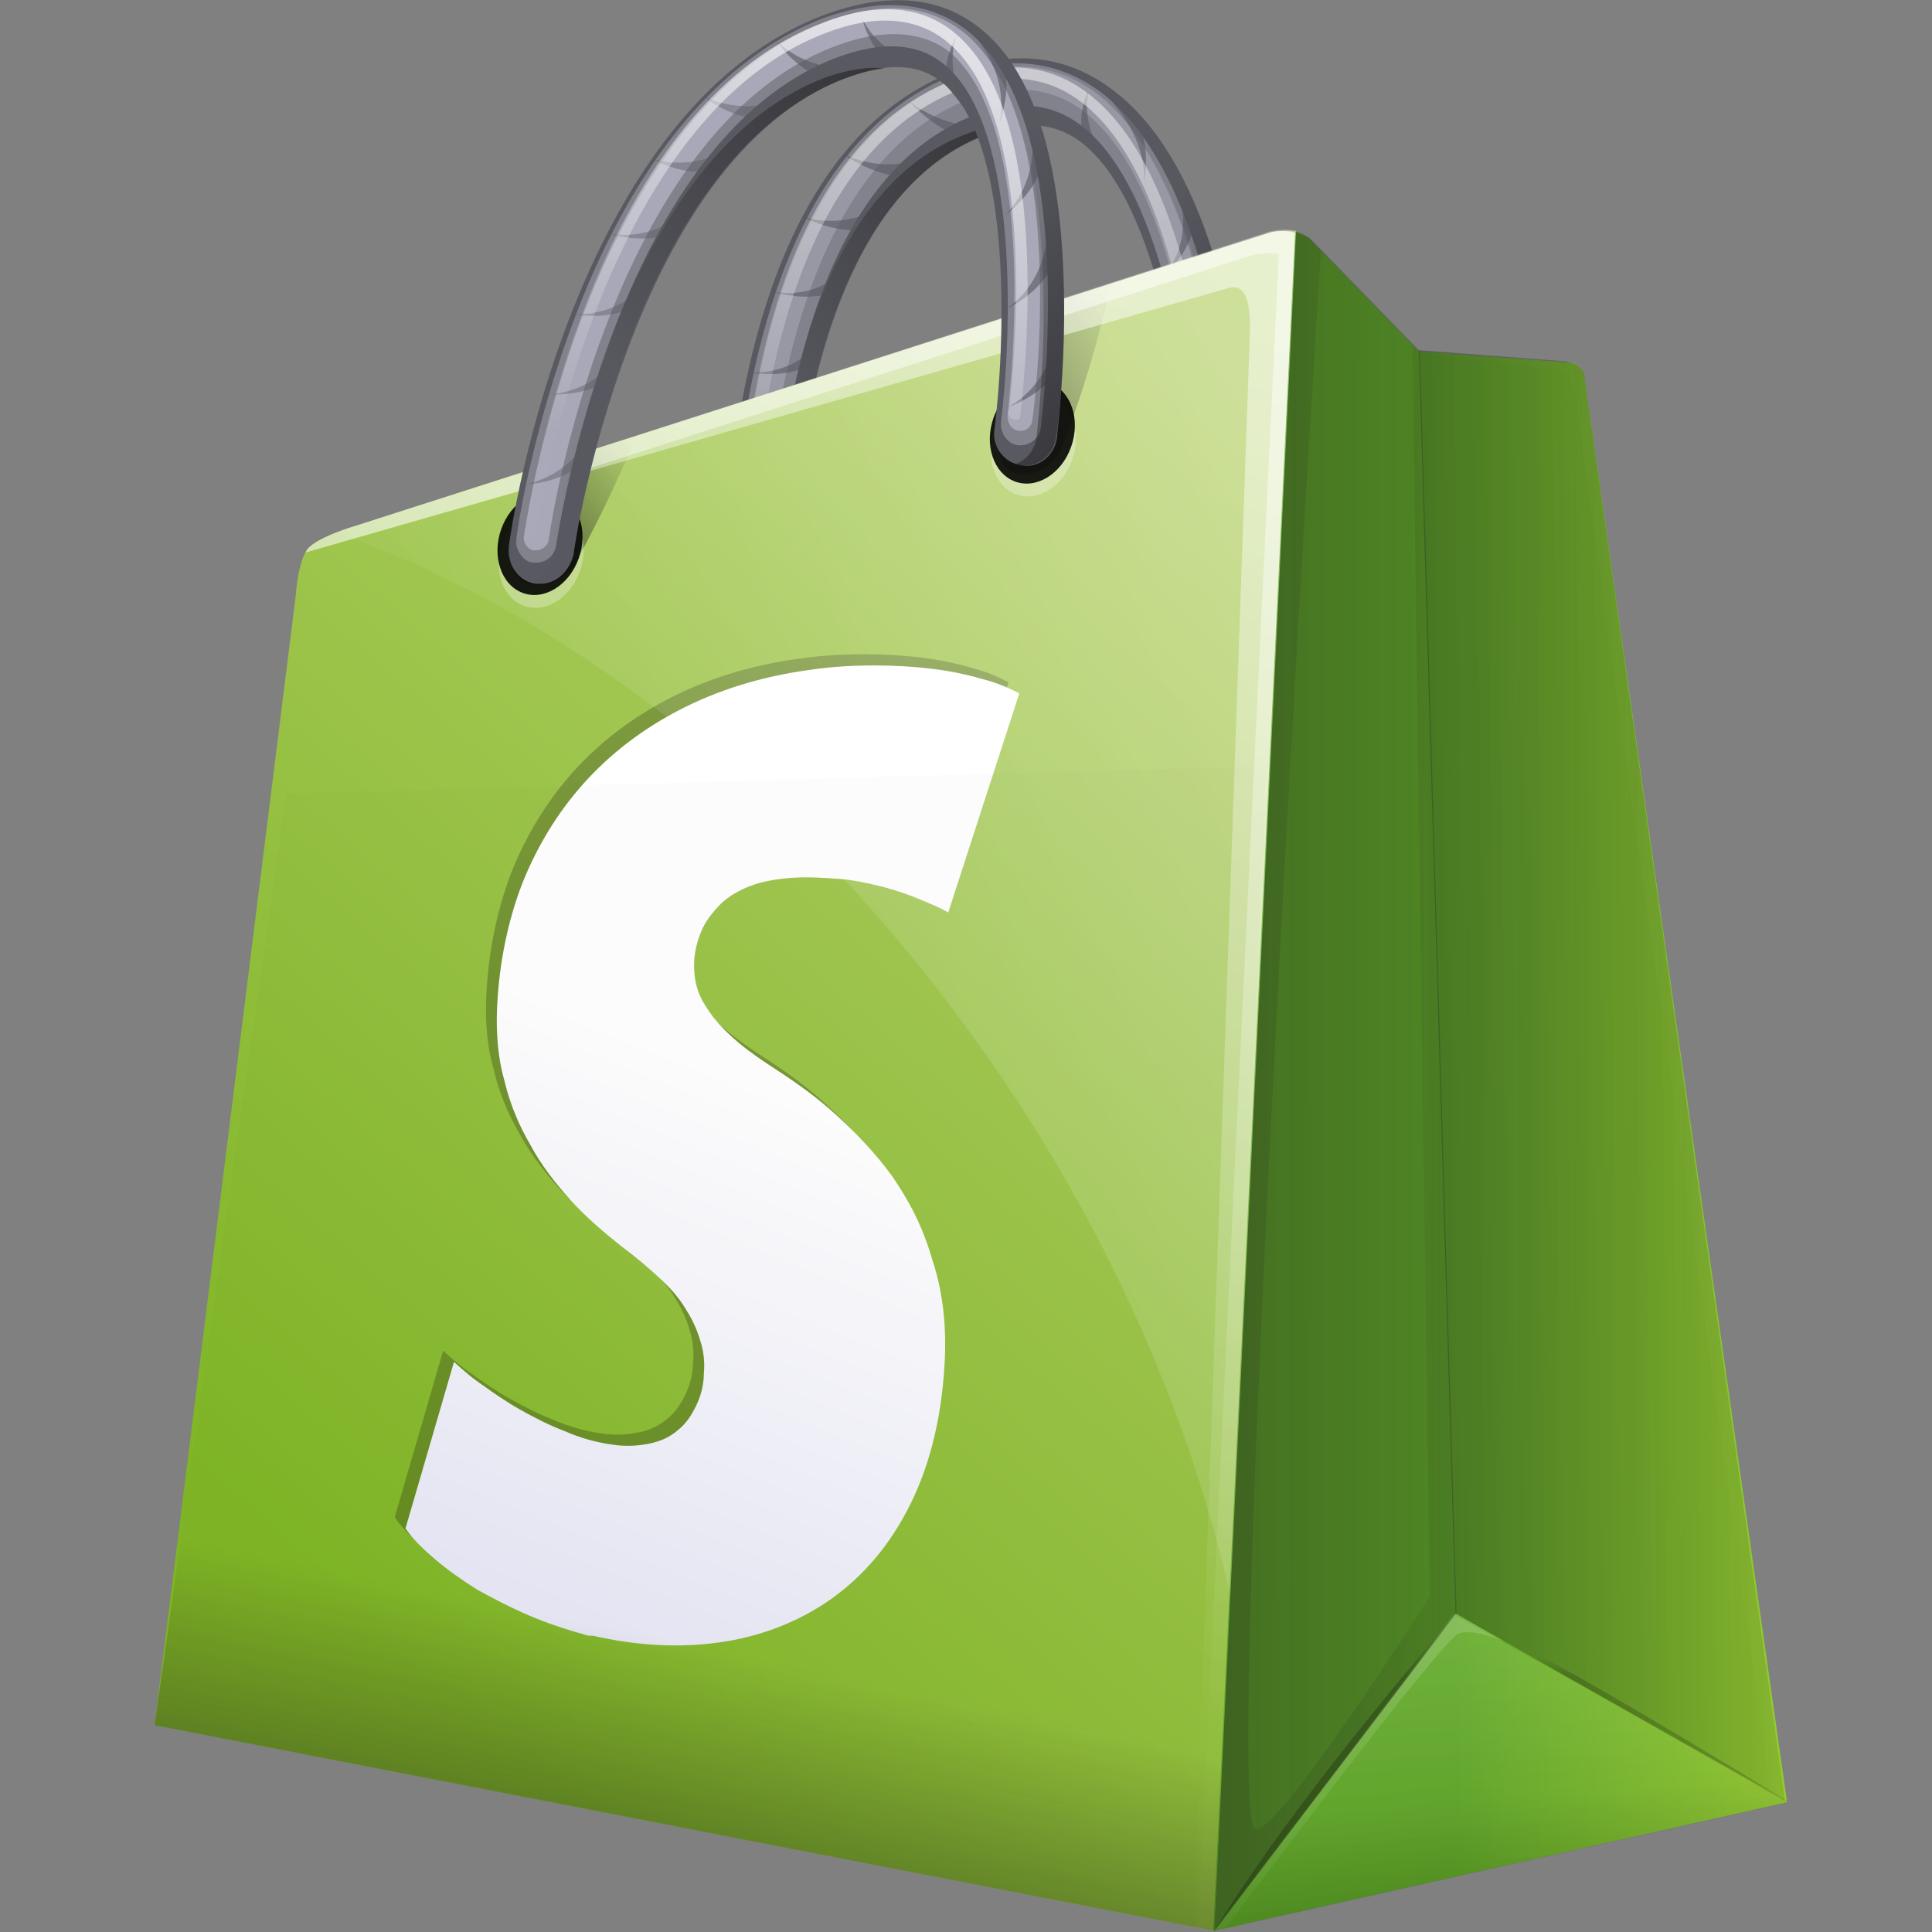 <svg width="100" height="100" viewBox="0 0 100 100" fill="none" xmlns="http://www.w3.org/2000/svg">
<rect x="0" y="0" width="100" height="100" fill="#808080" stroke="none"/>
<path fill-rule="evenodd" clip-rule="evenodd" d="M39.495 33.228C39.438 33.228 39.327 33.228 39.27 33.228C38.323 33.112 37.543 32.244 37.543 31.261C37.486 30.335 36.984 8.695 49.191 3.777C52.258 2.562 55.103 2.793 57.5 4.587C60.452 6.728 62.571 11.009 63.852 17.259C64.743 21.656 64.91 25.474 64.91 25.648C64.967 26.574 64.244 27.268 63.293 27.095C62.346 26.979 61.566 26.111 61.566 25.185C61.399 21.251 60.117 10.431 55.883 7.306C54.544 6.323 52.87 6.207 50.865 7.017C40.385 11.241 40.887 31.55 40.887 31.781C40.887 32.592 40.332 33.228 39.495 33.228Z" fill="#595961"/>
<path opacity="0.46" fill-rule="evenodd" clip-rule="evenodd" d="M56.882 4.703C54.653 3.082 52.035 2.851 49.19 3.95C44.229 5.975 40.718 11.299 38.991 19.399C37.709 25.359 37.877 30.74 37.877 30.971C37.877 31.261 37.987 31.55 38.211 31.781C38.432 32.013 38.656 32.187 38.934 32.187C38.991 32.187 39.048 32.187 39.102 32.187C39.604 32.187 39.995 31.781 39.995 31.261C39.995 31.029 39.493 10.373 50.252 6.033C52.424 5.166 54.318 5.281 55.882 6.438C60.393 9.736 61.732 20.904 61.9 24.896C61.9 25.474 62.402 26.053 63.014 26.111C63.573 26.169 64.018 25.764 64.018 25.185C63.961 24.491 63.349 9.447 56.882 4.703Z" fill="#B2B2C2"/>
<path opacity="0.46" fill-rule="evenodd" clip-rule="evenodd" d="M38.992 31.492C38.935 31.492 38.935 31.492 38.881 31.492C38.547 31.434 38.265 31.087 38.212 30.74C38.212 30.508 38.044 25.243 39.327 19.283C40.996 11.357 44.511 6.091 49.358 4.124C52.089 3.024 54.543 3.256 56.662 4.761C62.904 9.331 63.517 24.144 63.517 24.78C63.517 25.127 63.239 25.359 62.904 25.301C62.57 25.243 62.292 24.954 62.235 24.549C62.235 24.375 61.622 9.852 55.992 5.686C54.318 4.471 52.257 4.298 49.917 5.223C38.992 9.794 39.494 30.74 39.494 30.971C39.547 31.26 39.326 31.492 38.992 31.492Z" fill="#B2B2C2"/>
<path opacity="0.62" fill-rule="evenodd" clip-rule="evenodd" d="M43.508 14.944C43.953 14.077 44.398 13.209 44.79 12.283C44.623 12.572 43.508 15.581 40.107 15.118C40.05 15.118 42.112 15.754 43.508 14.944Z" fill="#595961"/>
<path opacity="0.62" fill-rule="evenodd" clip-rule="evenodd" d="M42.278 18.647C42.613 17.721 42.948 16.737 43.172 15.812C43.062 16.159 42.503 19.283 38.934 19.283C38.934 19.283 40.996 19.688 42.278 18.647Z" fill="#595961"/>
<path opacity="0.62" fill-rule="evenodd" clip-rule="evenodd" d="M61.844 11.184C61.399 10.142 60.897 9.158 60.395 8.117C60.562 8.464 62.236 11.762 60.342 14.134C60.342 14.134 61.791 12.977 61.844 11.184Z" fill="#595961"/>
<path opacity="0.62" fill-rule="evenodd" clip-rule="evenodd" d="M58.781 5.976C57.887 5.224 56.997 4.529 56.103 3.893C56.438 4.182 59.393 6.323 59.226 9.564C59.169 9.564 59.671 7.654 58.781 5.976Z" fill="#595961"/>
<path opacity="0.62" fill-rule="evenodd" clip-rule="evenodd" d="M45.123 11.761C45.793 11.067 46.348 10.315 46.961 9.505C46.74 9.736 44.899 12.108 41.612 11.24C41.612 11.24 43.507 12.282 45.123 11.761Z" fill="#595961"/>
<path opacity="0.62" fill-rule="evenodd" clip-rule="evenodd" d="M47.185 9.1C47.965 8.521 48.688 7.943 49.415 7.306C49.137 7.48 46.851 9.389 43.674 8.001C43.674 8.001 45.512 9.331 47.185 9.1Z" fill="#595961"/>
<path opacity="0.62" fill-rule="evenodd" clip-rule="evenodd" d="M50.195 7.19C51.142 6.901 52.037 6.553 52.927 6.206C52.592 6.322 49.75 7.363 46.962 5.164C47.019 5.164 48.468 6.901 50.195 7.19Z" fill="#595961"/>
<path opacity="0.62" fill-rule="evenodd" clip-rule="evenodd" d="M52.926 6.149C53.706 6.265 54.486 6.323 55.266 6.381C54.988 6.323 52.534 6.149 51.142 3.835C51.142 3.835 51.702 5.397 52.926 6.149Z" fill="#595961"/>
<path opacity="0.62" fill-rule="evenodd" clip-rule="evenodd" d="M56.16 7.421C56.716 8.058 57.332 8.694 57.998 9.273C57.777 9.041 55.883 7.132 56.328 4.76C56.271 4.76 55.658 6.09 56.16 7.421Z" fill="#595961"/>
<path opacity="0.74" fill-rule="evenodd" clip-rule="evenodd" d="M62.904 24.491C62.904 23.854 62.292 9.216 56.217 4.761C55.045 3.892 53.763 3.487 52.424 3.487C51.42 3.487 50.362 3.719 49.248 4.182C44.397 6.091 40.996 11.241 39.327 19.11C38.044 25.012 38.212 30.277 38.212 30.508C38.212 30.682 38.379 30.855 38.547 30.855H38.6C38.767 30.855 38.881 30.74 38.881 30.566C38.881 30.335 38.322 9.215 49.525 4.703C51.979 3.719 54.098 3.892 55.882 5.223C61.676 9.447 62.292 24.202 62.292 24.375C62.292 24.549 62.459 24.722 62.627 24.722C62.627 24.722 62.627 24.722 62.68 24.722C62.794 24.78 62.904 24.664 62.904 24.491Z" fill="url(#paint0_linear_11_114)"/>
<path fill-rule="evenodd" clip-rule="evenodd" d="M63.852 17.259C62.57 11.01 60.451 6.786 57.499 4.587C55.882 3.43 54.151 2.909 52.257 3.025C53.763 3.141 55.156 3.662 56.438 4.587C59.393 6.728 61.512 11.01 62.794 17.259C63.684 21.656 63.852 25.475 63.852 25.649C63.852 26.343 63.517 26.864 62.958 27.037C63.072 27.095 63.182 27.095 63.239 27.095C64.187 27.211 64.909 26.574 64.856 25.649C64.909 25.475 64.742 21.714 63.852 17.259Z" fill="url(#paint1_linear_11_114)"/>
<path fill-rule="evenodd" clip-rule="evenodd" d="M49.807 7.017C39.326 11.241 39.828 31.55 39.828 31.782C39.828 32.476 39.493 32.997 38.934 33.17C39.048 33.228 39.102 33.228 39.216 33.228C39.269 33.228 39.383 33.228 39.437 33.228C40.273 33.228 40.829 32.592 40.829 31.782C40.829 31.55 40.331 11.299 50.807 7.075C51.534 6.786 52.203 6.612 52.816 6.554C51.922 6.381 50.921 6.554 49.807 7.017Z" fill="url(#paint2_linear_11_114)"/>
<path fill-rule="evenodd" clip-rule="evenodd" d="M65.689 12.051L18.424 27.21C18.424 27.21 16.419 27.789 15.917 28.425C15.414 29.061 15.304 30.855 15.304 30.855L8 89.294L62.848 99.941L67.086 11.993C66.473 11.877 65.857 11.993 65.689 12.051Z" fill="url(#paint3_linear_11_114)"/>
<path fill-rule="evenodd" clip-rule="evenodd" d="M82.024 19.572C82.024 19.572 81.967 19.109 81.689 18.936C81.465 18.762 81.187 18.762 81.187 18.762L73.438 18.184L67.755 12.34C67.53 12.166 67.306 12.051 67.028 11.993L62.794 99.941L92.5 93.287L82.024 19.572Z" fill="url(#paint4_linear_11_114)"/>
<path fill-rule="evenodd" clip-rule="evenodd" d="M46.182 60.885C45.345 59.727 44.345 58.686 43.34 57.76C42.336 56.834 41.279 56.082 40.217 55.388C39.495 54.925 38.825 54.462 38.266 53.999C37.71 53.536 37.265 53.074 36.931 52.668C36.596 52.205 36.318 51.8 36.151 51.338C35.983 50.875 35.926 50.412 35.926 49.949C35.926 49.312 36.093 48.676 36.318 48.155C36.539 47.635 36.931 47.172 37.319 46.767C37.767 46.361 38.266 46.072 38.882 45.841C39.495 45.609 40.217 45.494 40.997 45.436C41.834 45.378 42.671 45.436 43.451 45.494C44.23 45.551 44.957 45.725 45.68 45.898C46.349 46.072 47.019 46.304 47.574 46.535C48.133 46.767 48.689 46.998 49.081 47.23L52.759 35.889C52.204 35.6 51.535 35.31 50.808 35.137C50.028 34.905 49.191 34.732 48.244 34.616C47.297 34.5 46.292 34.442 45.235 34.442C44.177 34.442 43.063 34.5 41.891 34.674C39.384 35.021 37.151 35.715 35.146 36.757C33.252 37.74 31.578 39.013 30.186 40.575C28.847 42.08 27.789 43.816 27.009 45.783C26.283 47.693 25.838 49.833 25.727 52.148C25.67 53.536 25.781 54.809 26.115 55.967C26.393 57.124 26.842 58.223 27.454 59.264C28.01 60.306 28.736 61.232 29.516 62.1C30.296 62.968 31.243 63.778 32.19 64.53C32.97 65.108 33.64 65.687 34.199 66.208C34.755 66.729 35.203 67.249 35.534 67.828C35.869 68.349 36.093 68.87 36.261 69.448C36.428 69.969 36.485 70.547 36.428 71.126C36.428 71.704 36.261 72.283 36.037 72.746C35.816 73.209 35.534 73.672 35.089 74.019C34.701 74.366 34.199 74.597 33.64 74.713C33.085 74.829 32.415 74.887 31.689 74.771C30.855 74.656 30.018 74.424 29.238 74.077C28.459 73.787 27.675 73.382 26.952 72.977C26.23 72.573 25.56 72.11 25.001 71.704C24.388 71.299 23.886 70.837 23.498 70.489L20.987 79.111C21.379 79.689 21.935 80.21 22.547 80.731C23.163 81.252 23.886 81.772 24.723 82.293C25.56 82.756 26.45 83.219 27.398 83.624C28.345 84.029 29.406 84.376 30.463 84.665H30.521H30.574H30.631H30.688C32.97 85.186 35.146 85.302 37.208 85.013C39.327 84.723 41.279 83.971 42.949 82.814C44.675 81.599 46.072 79.978 47.129 77.838C48.191 75.697 48.803 73.093 48.913 70.142C48.97 68.291 48.746 66.671 48.244 65.166C47.742 63.431 47.019 62.1 46.182 60.885Z" fill="url(#paint5_linear_11_114)"/>
<path opacity="0.227" fill-rule="evenodd" clip-rule="evenodd" d="M21.348 79.582C21.219 79.429 21.097 79.272 20.987 79.111L23.498 70.49C23.532 70.522 23.57 70.555 23.608 70.589C23.981 70.922 24.445 71.337 25 71.705C25.559 72.11 26.229 72.573 26.952 72.978C27.675 73.383 28.458 73.788 29.238 74.077C30.018 74.424 30.855 74.656 31.688 74.772C32.414 74.887 33.084 74.83 33.639 74.714C34.199 74.598 34.701 74.367 35.089 74.019C35.534 73.672 35.815 73.209 36.036 72.746C36.261 72.283 36.428 71.705 36.428 71.126C36.485 70.548 36.428 69.969 36.26 69.448C36.093 68.87 35.869 68.349 35.534 67.828C35.218 67.278 34.8 66.781 34.278 66.286C34.552 66.595 34.784 66.913 34.978 67.25C35.313 67.77 35.534 68.291 35.701 68.87C35.869 69.39 35.926 69.969 35.869 70.548C35.869 71.126 35.701 71.705 35.481 72.168C35.256 72.631 34.978 73.094 34.533 73.441C34.142 73.788 33.639 74.019 33.084 74.135C32.525 74.251 31.855 74.309 31.133 74.193C30.296 74.077 29.459 73.846 28.679 73.499C27.899 73.209 27.119 72.804 26.392 72.399C25.67 71.994 25 71.531 24.445 71.126C23.886 70.759 23.422 70.344 23.049 70.011C23.011 69.977 22.976 69.943 22.938 69.911L20.431 78.532C20.679 78.901 20.994 79.246 21.348 79.582ZM29.561 62.153C29.352 61.946 29.151 61.735 28.956 61.522C28.177 60.653 27.454 59.728 26.895 58.686C26.282 57.645 25.837 56.545 25.559 55.388C25.225 54.231 25.11 52.958 25.168 51.569C25.278 49.255 25.727 47.114 26.45 45.205C27.23 43.237 28.291 41.502 29.626 39.997C31.022 38.435 32.692 37.162 34.587 36.178C36.595 35.137 38.824 34.443 41.331 34.096C42.503 33.922 43.618 33.864 44.675 33.864C45.736 33.864 46.741 33.922 47.688 34.038C48.635 34.154 49.472 34.327 50.252 34.559C50.975 34.732 51.644 35.021 52.203 35.31L52.116 35.581C51.713 35.406 51.272 35.248 50.807 35.137C50.028 34.906 49.191 34.732 48.243 34.616C47.296 34.501 46.292 34.443 45.234 34.443C44.177 34.443 43.062 34.501 41.891 34.674C39.384 35.021 37.151 35.715 35.146 36.757C33.251 37.741 31.578 39.014 30.185 40.576C28.846 42.08 27.789 43.816 27.009 45.783C26.282 47.693 25.837 49.834 25.727 52.148C25.67 53.537 25.78 54.809 26.115 55.967C26.392 57.124 26.841 58.223 27.454 59.265C28.009 60.306 28.736 61.232 29.516 62.1C29.531 62.117 29.546 62.135 29.561 62.153ZM37.132 52.906C37.436 53.25 37.816 53.625 38.265 53.999C38.825 54.462 39.494 54.925 40.217 55.388C41.278 56.083 42.336 56.835 43.34 57.76C43.633 58.03 43.922 58.309 44.211 58.598C43.747 58.099 43.264 57.627 42.781 57.182C41.78 56.256 40.719 55.504 39.661 54.809C38.935 54.346 38.265 53.884 37.71 53.421C37.501 53.248 37.31 53.076 37.132 52.906Z" fill="black"/>
<path opacity="0.41" fill-rule="evenodd" clip-rule="evenodd" d="M75.333 83.567L73.438 18.184L73.103 17.837L73.998 82.641C73.998 82.641 66.138 95.023 64.967 94.676C63.239 94.155 68.367 12.977 68.367 12.977L67.808 12.398C67.588 12.224 67.306 12.109 67.085 12.051L62.905 98.784L62.848 99.999L64.297 98.09L75.333 83.567Z" fill="url(#paint6_linear_11_114)"/>
<path fill-rule="evenodd" clip-rule="evenodd" d="M53.984 15.812C53.319 18.531 52.482 21.077 51.869 22.64C51.477 23.566 51.922 24.433 52.759 24.549C53.653 24.665 54.654 24.028 54.989 23.103C55.046 22.929 56.548 19.168 57.499 14.713V14.655L53.984 15.812Z" fill="url(#paint7_linear_11_114)"/>
<path fill-rule="evenodd" clip-rule="evenodd" d="M28.846 23.912C28.066 25.648 27.286 27.152 26.727 28.194C26.229 29.062 26.506 29.987 27.343 30.218C28.177 30.508 29.291 29.987 29.793 29.119C29.85 29.004 31.467 26.169 32.917 22.581L28.846 23.912Z" fill="url(#paint8_linear_11_114)"/>
<path opacity="0.32" fill-rule="evenodd" clip-rule="evenodd" d="M62.848 99.941L75.333 83.566L92.615 93.287L62.848 99.941Z" fill="url(#paint9_linear_11_114)"/>
<path opacity="0.19" fill-rule="evenodd" clip-rule="evenodd" d="M62.848 99.941L75.222 83.566L92.615 93.287L62.848 99.941Z" fill="url(#paint10_linear_11_114)"/>
<path opacity="0.19" fill-rule="evenodd" clip-rule="evenodd" d="M62.848 99.941L75.222 83.566L92.615 93.287L62.848 99.941Z" fill="url(#paint11_linear_11_114)"/>
<path opacity="0.6" fill-rule="evenodd" clip-rule="evenodd" d="M50.697 54.116C57.164 63.2 61.512 73.036 63.684 82.583L67.085 11.935C66.472 11.82 65.856 11.935 65.689 11.993L18.423 27.211C18.423 27.211 17.977 27.326 17.418 27.558C29.405 31.84 41.388 41.039 50.697 54.116Z" fill="url(#paint12_linear_11_114)"/>
<path fill-rule="evenodd" clip-rule="evenodd" d="M81.743 18.994C82.025 19.226 82.025 19.573 82.025 19.573L92.391 93.229L75.333 83.509L73.439 18.126L81.077 18.705C81.131 18.763 81.465 18.763 81.743 18.994Z" fill="url(#paint13_linear_11_114)"/>
<path fill-rule="evenodd" clip-rule="evenodd" d="M80.517 19.168C80.517 19.168 80.852 19.168 81.13 19.458C81.407 19.689 81.464 20.036 81.464 20.036L91.667 92.883L92.447 93.346L82.077 19.631C82.077 19.631 82.024 19.284 81.799 19.053C81.522 18.821 81.13 18.821 81.13 18.821L73.495 18.243L80.517 19.168Z" fill="url(#paint14_linear_11_114)"/>
<path fill-rule="evenodd" clip-rule="evenodd" d="M8 89.294L62.848 99.94L65.526 39.649L14.821 41.09L8 89.294Z" fill="url(#paint15_linear_11_114)"/>
<path opacity="0.3" fill-rule="evenodd" clip-rule="evenodd" d="M26.005 28.053C25.506 29.459 25.997 30.937 27.108 31.354C28.215 31.771 29.516 30.969 30.018 29.563C30.516 28.157 30.022 26.679 28.915 26.262C27.808 25.845 26.503 26.647 26.005 28.053Z" fill="white"/>
<path opacity="0.89" fill-rule="evenodd" clip-rule="evenodd" d="M25.944 27.386C25.445 28.792 25.94 30.27 27.047 30.686C28.154 31.104 29.459 30.302 29.957 28.896C30.456 27.489 29.965 26.012 28.854 25.595C27.747 25.178 26.446 25.979 25.944 27.386Z" fill="black"/>
<path fill-rule="evenodd" clip-rule="evenodd" d="M73.495 18.184L67.808 12.34C67.588 12.166 67.306 12.051 67.085 11.993L62.848 99.941L75.39 83.508L73.495 18.184Z" fill="url(#paint16_linear_11_114)"/>
<path fill-rule="evenodd" clip-rule="evenodd" d="M65.689 12.052L18.423 27.211C18.423 27.211 16.419 27.79 15.916 28.426C15.859 28.484 15.859 28.542 15.806 28.6L63.46 14.945C63.852 14.829 64.799 14.482 64.689 17.317L61.79 99.826L62.794 100L67.028 12.052C66.473 11.878 65.857 11.994 65.689 12.052Z" fill="url(#paint17_linear_11_114)"/>
<path fill-rule="evenodd" clip-rule="evenodd" d="M65.689 12.052L18.423 27.211C18.423 27.211 16.419 27.79 15.916 28.426C15.859 28.484 15.859 28.542 15.806 28.6L26.842 25.417L64.799 13.209C64.967 13.151 65.579 13.035 66.192 13.151L62.011 99.826L62.794 100L67.028 12.052C66.473 11.878 65.857 11.994 65.689 12.052Z" fill="url(#paint18_linear_11_114)"/>
<path opacity="0.32" fill-rule="evenodd" clip-rule="evenodd" d="M77.843 84.955L75.332 83.509L62.794 99.941L63.46 99.767C63.46 99.767 74.499 85.013 75.5 84.55C76.226 84.261 77.843 84.955 77.843 84.955Z" fill="url(#paint19_linear_11_114)"/>
<path opacity="0.57" fill-rule="evenodd" clip-rule="evenodd" d="M62.848 99.941L75.39 83.509C75.333 83.567 67.42 92.535 62.848 99.941Z" fill="url(#paint20_linear_11_114)"/>
<path opacity="0.46" fill-rule="evenodd" clip-rule="evenodd" d="M92.614 93.287L75.389 83.566C75.332 83.566 77.341 83.913 92.614 93.287Z" fill="url(#paint21_linear_11_114)"/>
<path opacity="0.3" fill-rule="evenodd" clip-rule="evenodd" d="M51.489 22.284C50.987 23.69 51.481 25.168 52.588 25.585C53.699 26.002 55 25.201 55.498 23.794C56.001 22.388 55.506 20.91 54.399 20.493C53.292 20.076 51.987 20.878 51.489 22.284Z" fill="white"/>
<path opacity="0.89" fill-rule="evenodd" clip-rule="evenodd" d="M51.427 21.619C50.929 23.025 51.424 24.503 52.531 24.921C53.638 25.337 54.942 24.536 55.441 23.13C55.939 21.724 55.448 20.246 54.341 19.828C53.23 19.411 51.929 20.213 51.427 21.619Z" fill="black"/>
<path fill-rule="evenodd" clip-rule="evenodd" d="M27.957 30.219C27.9 30.219 27.79 30.219 27.732 30.219C26.842 30.104 26.23 29.236 26.34 28.252C26.451 27.326 29.627 5.686 42.671 0.768C45.958 -0.447 48.746 -0.215 50.865 1.579C53.429 3.719 54.822 8.001 55.046 14.25C55.213 18.647 54.711 22.466 54.711 22.64C54.601 23.565 53.764 24.26 52.87 24.086C51.98 23.97 51.31 23.103 51.478 22.177C51.98 18.242 52.535 7.423 48.803 4.298C47.632 3.314 46.015 3.198 43.843 4.009C32.64 8.232 29.684 28.541 29.684 28.715C29.459 29.583 28.794 30.219 27.957 30.219Z" fill="#595961"/>
<path opacity="0.46" fill-rule="evenodd" clip-rule="evenodd" d="M50.195 1.694C48.244 0.074 45.68 -0.157 42.614 0.942C37.318 2.967 32.86 8.29 29.794 16.332C27.511 22.292 26.728 27.673 26.728 27.905C26.674 28.194 26.785 28.483 26.952 28.715C27.119 28.946 27.344 29.12 27.622 29.12C27.675 29.12 27.732 29.12 27.789 29.12C28.291 29.12 28.736 28.715 28.793 28.194C28.846 27.963 31.802 7.306 43.34 2.967C45.68 2.099 47.574 2.215 48.913 3.372C52.869 6.67 52.314 17.837 51.812 21.829C51.755 22.408 52.147 22.986 52.702 23.044C53.261 23.102 53.817 22.697 53.874 22.119C53.931 21.482 55.882 6.439 50.195 1.694Z" fill="#B2B2C2"/>
<path opacity="0.81" fill-rule="evenodd" clip-rule="evenodd" d="M27.732 28.484C27.675 28.484 27.675 28.484 27.621 28.484C27.287 28.426 27.062 28.078 27.119 27.731C27.176 27.5 27.899 22.235 30.185 16.275C33.252 8.348 37.6 3.083 42.781 1.115C45.737 0.016 48.133 0.248 49.971 1.752C55.433 6.323 53.539 21.135 53.428 21.772C53.371 22.119 53.094 22.35 52.702 22.293C52.371 22.235 52.147 21.945 52.147 21.54C52.147 21.367 54.041 6.844 49.138 2.678C47.688 1.578 45.68 1.463 43.23 2.388C31.468 6.844 28.401 27.731 28.401 27.963C28.344 28.252 28.067 28.484 27.732 28.484Z" fill="#B2B2C2"/>
<path opacity="0.42" fill-rule="evenodd" clip-rule="evenodd" d="M35.089 11.935C35.701 11.067 36.261 10.199 36.816 9.274C36.595 9.563 34.979 12.572 31.635 12.109C31.578 12.109 33.529 12.745 35.089 11.935Z" fill="#595961"/>
<path opacity="0.42" fill-rule="evenodd" clip-rule="evenodd" d="M33.195 15.637C33.697 14.711 34.199 13.728 34.587 12.802C34.42 13.149 33.305 16.274 29.794 16.274C29.794 16.274 31.746 16.679 33.195 15.637Z" fill="#595961"/>
<path opacity="0.42" fill-rule="evenodd" clip-rule="evenodd" d="M31.745 19.457C32.19 18.474 32.525 17.49 32.86 16.507C32.693 16.854 32.08 20.036 28.402 20.441C28.402 20.383 30.406 20.615 31.745 19.457Z" fill="#595961"/>
<path opacity="0.62" fill-rule="evenodd" clip-rule="evenodd" d="M54.041 8.174C53.763 7.132 53.485 6.149 53.093 5.107C53.204 5.454 54.319 8.752 52.036 11.124C52.036 11.124 53.706 9.968 54.041 8.174Z" fill="#595961"/>
<path opacity="0.62" fill-rule="evenodd" clip-rule="evenodd" d="M51.87 2.966C51.09 2.214 50.306 1.52 49.526 0.884C49.808 1.173 52.425 3.314 51.702 6.554C51.645 6.554 52.482 4.644 51.87 2.966Z" fill="#595961"/>
<path opacity="0.62" fill-rule="evenodd" clip-rule="evenodd" d="M54.6 13.497C54.543 12.456 54.376 11.357 54.209 10.315C54.209 10.72 54.768 14.134 52.09 15.985C52.09 15.985 53.931 15.175 54.6 13.497Z" fill="#595961"/>
<path opacity="0.62" fill-rule="evenodd" clip-rule="evenodd" d="M54.878 18.937C54.935 17.895 54.935 16.796 54.878 15.755C54.878 16.16 54.935 19.573 52.09 21.135C52.09 21.078 54.041 20.499 54.878 18.937Z" fill="#595961"/>
<path opacity="0.42" fill-rule="evenodd" clip-rule="evenodd" d="M30.463 23.68C30.798 22.639 31.022 21.598 31.243 20.614C31.133 20.961 30.631 24.259 27.23 25.069C27.287 25.069 29.291 25.011 30.463 23.68Z" fill="#595961"/>
<path opacity="0.42" fill-rule="evenodd" clip-rule="evenodd" d="M37.208 8.752C37.988 8.057 38.714 7.305 39.384 6.495C39.102 6.726 36.873 9.099 33.754 8.231C33.807 8.231 35.534 9.273 37.208 8.752Z" fill="#595961"/>
<path opacity="0.42" fill-rule="evenodd" clip-rule="evenodd" d="M39.714 6.091C40.608 5.513 41.445 4.934 42.278 4.298C41.947 4.471 39.383 6.381 36.427 4.992C36.427 4.992 37.987 6.323 39.714 6.091Z" fill="#595961"/>
<path opacity="0.62" fill-rule="evenodd" clip-rule="evenodd" d="M43.116 4.182C44.12 3.893 45.067 3.545 46.014 3.198C45.68 3.314 42.671 4.356 40.217 2.157C40.217 2.157 41.389 3.893 43.116 4.182Z" fill="#595961"/>
<path opacity="0.62" fill-rule="evenodd" clip-rule="evenodd" d="M45.957 3.141C46.74 3.257 47.52 3.315 48.3 3.373C48.023 3.315 45.626 3.141 44.565 0.826C44.621 0.826 44.899 2.389 45.957 3.141Z" fill="#595961"/>
<path opacity="0.62" fill-rule="evenodd" clip-rule="evenodd" d="M48.97 4.413C49.472 5.049 49.971 5.686 50.473 6.264C50.305 6.033 48.745 4.124 49.525 1.751C49.582 1.751 48.745 3.082 48.97 4.413Z" fill="#595961"/>
<path fill-rule="evenodd" clip-rule="evenodd" d="M52.816 21.482C52.869 20.846 54.767 6.207 49.472 1.752C48.468 0.884 47.243 0.479 45.904 0.479C44.9 0.479 43.785 0.71 42.613 1.173C37.485 3.083 33.194 8.232 30.185 16.101C27.899 22.003 27.176 27.268 27.119 27.5C27.119 27.673 27.229 27.847 27.397 27.847H27.454C27.621 27.847 27.731 27.731 27.731 27.558C27.788 27.326 30.797 6.207 42.78 1.694C45.344 0.71 47.52 0.884 49.08 2.215C54.151 6.438 52.257 21.193 52.203 21.367C52.203 21.54 52.314 21.714 52.481 21.714C52.481 21.714 52.481 21.714 52.534 21.714C52.702 21.772 52.816 21.656 52.816 21.482Z" fill="url(#paint22_linear_11_114)"/>
<path fill-rule="evenodd" clip-rule="evenodd" d="M55.045 14.249C54.82 8.001 53.428 3.776 50.864 1.578C49.472 0.421 47.798 -0.1 45.904 0.016C47.353 0.131 48.688 0.652 49.807 1.578C52.371 3.719 53.763 8.001 53.983 14.249C54.151 18.647 53.653 22.465 53.653 22.639C53.538 23.334 53.093 23.854 52.534 24.028C52.648 24.086 52.701 24.086 52.816 24.086C53.706 24.202 54.543 23.565 54.653 22.639C54.71 22.465 55.212 18.705 55.045 14.249Z" fill="url(#paint23_linear_11_114)"/>
<path fill-rule="evenodd" clip-rule="evenodd" d="M42.728 4.008C31.525 8.232 28.569 28.541 28.569 28.772C28.459 29.467 28.009 29.988 27.454 30.161C27.564 30.219 27.622 30.219 27.732 30.219C27.789 30.219 27.899 30.219 27.956 30.219C28.793 30.219 29.459 29.583 29.573 28.772C29.626 28.541 32.525 8.29 43.728 4.066C44.512 3.777 45.178 3.603 45.794 3.545C44.957 3.429 43.895 3.603 42.728 4.008Z" fill="url(#paint24_linear_11_114)"/>
<defs>
<linearGradient id="paint0_linear_11_114" x1="41.118" y1="3.618" x2="39.37" y2="27.419" gradientUnits="userSpaceOnUse">
<stop stop-color="white" stop-opacity="0.65"/>
<stop offset="1" stop-color="white" stop-opacity="0.01"/>
</linearGradient>
<linearGradient id="paint1_linear_11_114" x1="53.893" y1="17.242" x2="66.2" y2="28.021" gradientUnits="userSpaceOnUse">
<stop stop-opacity="0.01"/>
<stop offset="1" stop-opacity="0.4"/>
</linearGradient>
<linearGradient id="paint2_linear_11_114" x1="48.958" y1="29.712" x2="61.985" y2="17.578" gradientUnits="userSpaceOnUse">
<stop stop-opacity="0.01"/>
<stop offset="1" stop-opacity="0.4"/>
</linearGradient>
<linearGradient id="paint3_linear_11_114" x1="32.377" y1="-5.698" x2="-18.222" y2="52.603" gradientUnits="userSpaceOnUse">
<stop stop-color="#B8D26E"/>
<stop offset="1" stop-color="#7FB525"/>
</linearGradient>
<linearGradient id="paint4_linear_11_114" x1="101.592" y1="8.898" x2="73.822" y2="9.413" gradientUnits="userSpaceOnUse">
<stop stop-color="#B4E034"/>
<stop offset="1" stop-color="#60A927"/>
</linearGradient>
<linearGradient id="paint5_linear_11_114" x1="18.994" y1="47.773" x2="-3.774" y2="103.216" gradientUnits="userSpaceOnUse">
<stop stop-color="white"/>
<stop offset="1" stop-color="#CECEEB"/>
</linearGradient>
<linearGradient id="paint6_linear_11_114" x1="51.637" y1="184.313" x2="87.696" y2="184.24" gradientUnits="userSpaceOnUse">
<stop stop-color="#1D1D1B" stop-opacity="0.5"/>
<stop offset="0.038" stop-color="#1D1D1B" stop-opacity="0.484"/>
<stop offset="0.424" stop-color="#1D1D1B" stop-opacity="0.319"/>
<stop offset="1" stop-color="#1D1D1B" stop-opacity="0.01"/>
</linearGradient>
<linearGradient id="paint7_linear_11_114" x1="55.825" y1="10.772" x2="49.843" y2="13.991" gradientUnits="userSpaceOnUse">
<stop stop-opacity="0.01"/>
<stop offset="1" stop-opacity="0.4"/>
</linearGradient>
<linearGradient id="paint8_linear_11_114" x1="30.744" y1="20.32" x2="26.539" y2="23.934" gradientUnits="userSpaceOnUse">
<stop stop-opacity="0.01"/>
<stop offset="1" stop-opacity="0.4"/>
</linearGradient>
<linearGradient id="paint9_linear_11_114" x1="71.764" y1="93.33" x2="72.19" y2="98.942" gradientUnits="userSpaceOnUse">
<stop stop-opacity="0.01"/>
<stop offset="1" stop-opacity="0.4"/>
</linearGradient>
<linearGradient id="paint10_linear_11_114" x1="61.824" y1="85.114" x2="62.811" y2="99.705" gradientUnits="userSpaceOnUse">
<stop stop-color="white" stop-opacity="0.5"/>
<stop offset="0.09" stop-color="white" stop-opacity="0.455"/>
<stop offset="1" stop-color="white" stop-opacity="0.01"/>
</linearGradient>
<linearGradient id="paint11_linear_11_114" x1="59.926" y1="87.383" x2="61.682" y2="102.97" gradientUnits="userSpaceOnUse">
<stop stop-opacity="0.01"/>
<stop offset="1" stop-opacity="0.4"/>
</linearGradient>
<linearGradient id="paint12_linear_11_114" x1="53.036" y1="-2.293" x2="8.006" y2="23.751" gradientUnits="userSpaceOnUse">
<stop stop-color="white" stop-opacity="0.5"/>
<stop offset="1" stop-color="white" stop-opacity="0.01"/>
</linearGradient>
<linearGradient id="paint13_linear_11_114" x1="61.726" y1="133.82" x2="101.471" y2="133.9" gradientUnits="userSpaceOnUse">
<stop stop-color="#1D1D1B" stop-opacity="0.5"/>
<stop offset="0.09" stop-color="#1D1D1B" stop-opacity="0.455"/>
<stop offset="1" stop-color="#1D1D1B" stop-opacity="0.01"/>
</linearGradient>
<linearGradient id="paint14_linear_11_114" x1="90.187" y1="16.05" x2="84.541" y2="17.434" gradientUnits="userSpaceOnUse">
<stop stop-color="white" stop-opacity="0.4"/>
<stop offset="1" stop-color="white" stop-opacity="0.01"/>
</linearGradient>
<linearGradient id="paint15_linear_11_114" x1="39.532" y1="100.584" x2="42.468" y2="86.43" gradientUnits="userSpaceOnUse">
<stop stop-color="#1D1D1B" stop-opacity="0.5"/>
<stop offset="0.09" stop-color="#1D1D1B" stop-opacity="0.455"/>
<stop offset="1" stop-color="#1D1D1B" stop-opacity="0.01"/>
</linearGradient>
<linearGradient id="paint16_linear_11_114" x1="56.506" y1="182.511" x2="92.695" y2="182.542" gradientUnits="userSpaceOnUse">
<stop stop-color="#1D1D1B" stop-opacity="0.5"/>
<stop offset="1" stop-color="#1D1D1B" stop-opacity="0.01"/>
</linearGradient>
<linearGradient id="paint17_linear_11_114" x1="23.437" y1="6.953" x2="5.886" y2="74.385" gradientUnits="userSpaceOnUse">
<stop stop-color="white" stop-opacity="0.5"/>
<stop offset="1" stop-color="white" stop-opacity="0.01"/>
</linearGradient>
<linearGradient id="paint18_linear_11_114" x1="23.437" y1="6.953" x2="5.886" y2="74.385" gradientUnits="userSpaceOnUse">
<stop stop-color="white" stop-opacity="0.5"/>
<stop offset="1" stop-color="white" stop-opacity="0.01"/>
</linearGradient>
<linearGradient id="paint19_linear_11_114" x1="66.031" y1="77.639" x2="52.159" y2="96.733" gradientUnits="userSpaceOnUse">
<stop stop-color="white" stop-opacity="0.5"/>
<stop offset="0.09" stop-color="white" stop-opacity="0.455"/>
<stop offset="1" stop-color="white" stop-opacity="0.01"/>
</linearGradient>
<linearGradient id="paint20_linear_11_114" x1="70.216" y1="82.028" x2="68.843" y2="85.107" gradientUnits="userSpaceOnUse">
<stop stop-opacity="0.01"/>
<stop offset="1" stop-opacity="0.4"/>
</linearGradient>
<linearGradient id="paint21_linear_11_114" x1="83.838" y1="86.099" x2="83.77" y2="86.927" gradientUnits="userSpaceOnUse">
<stop stop-opacity="0.01"/>
<stop offset="1" stop-opacity="0.4"/>
</linearGradient>
<linearGradient id="paint22_linear_11_114" x1="33.883" y1="-1.469" x2="27.885" y2="22.223" gradientUnits="userSpaceOnUse">
<stop stop-color="white" stop-opacity="0.65"/>
<stop offset="1" stop-color="white" stop-opacity="0.01"/>
</linearGradient>
<linearGradient id="paint23_linear_11_114" x1="47.303" y1="12.198" x2="57.736" y2="22.805" gradientUnits="userSpaceOnUse">
<stop stop-opacity="0.01"/>
<stop offset="1" stop-opacity="0.4"/>
</linearGradient>
<linearGradient id="paint24_linear_11_114" x1="40.636" y1="27.817" x2="55.05" y2="13.014" gradientUnits="userSpaceOnUse">
<stop stop-opacity="0.01"/>
<stop offset="1" stop-opacity="0.4"/>
</linearGradient>
</defs>
</svg>
